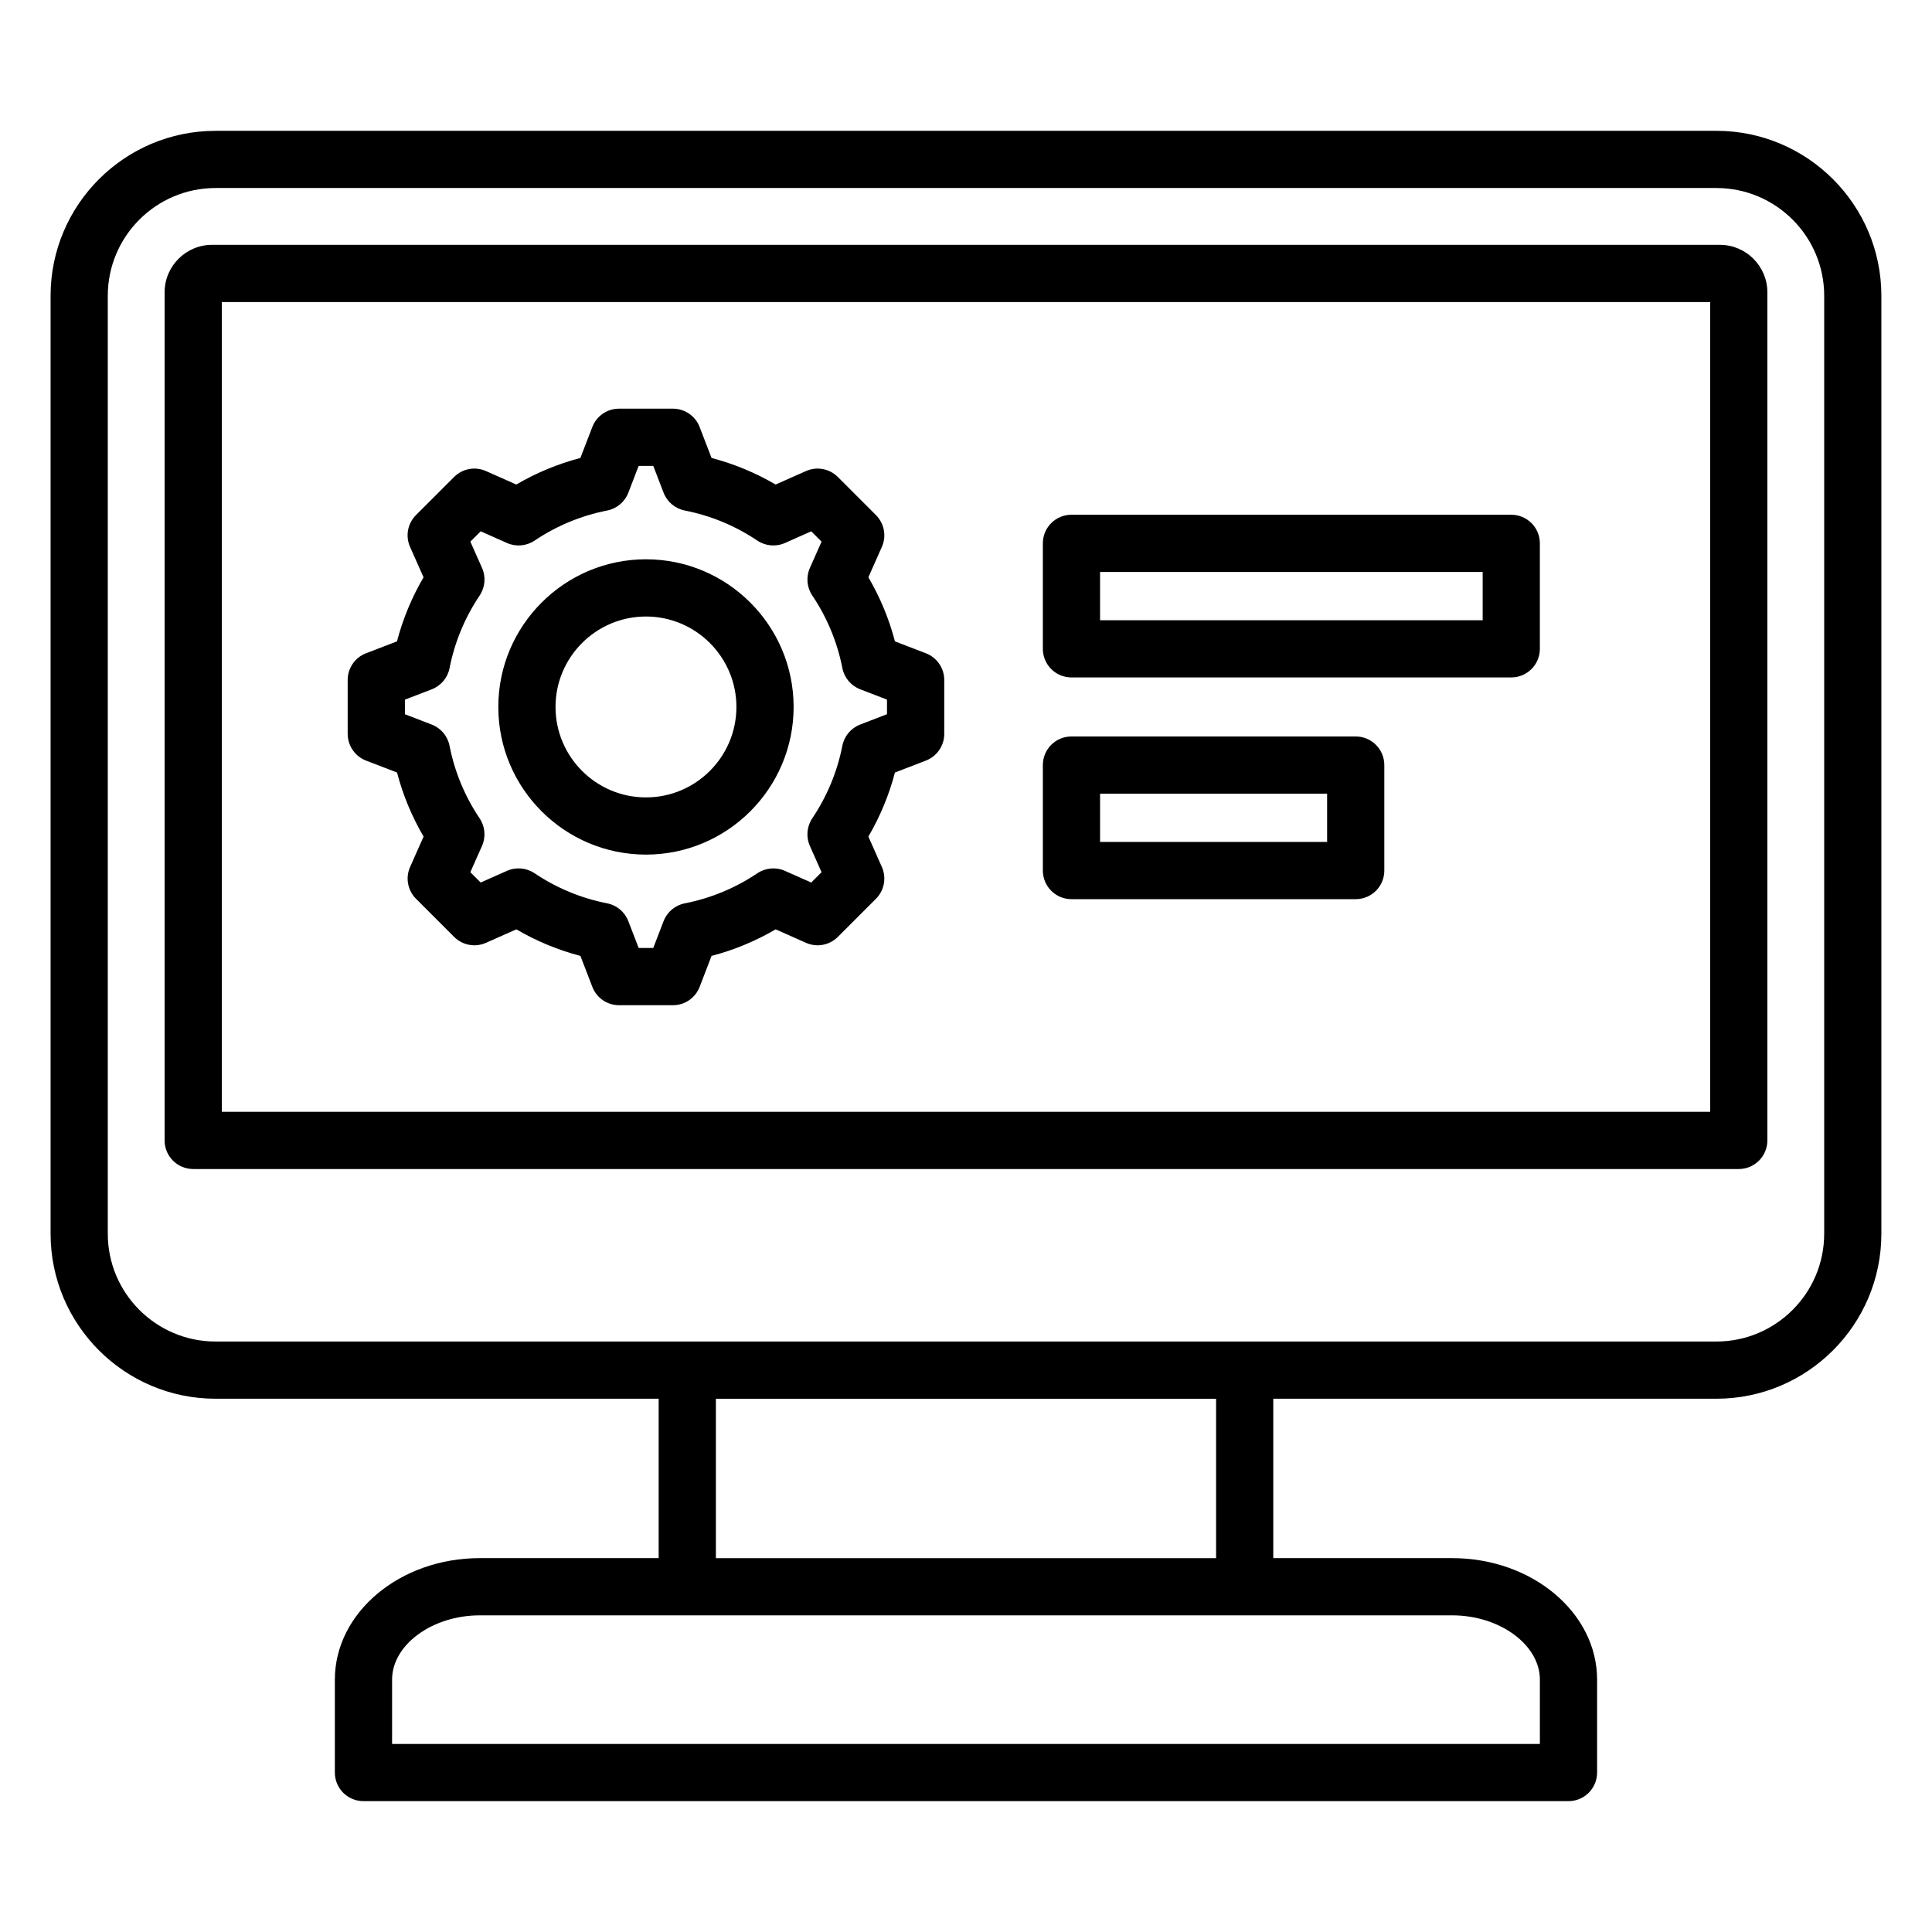 <?xml version="1.0" encoding="UTF-8"?>
<svg width="1200pt" height="1200pt" version="1.1" viewBox="0 0 1200 1200" xmlns="http://www.w3.org/2000/svg">
 <path d="m1066.1 81.262h-932.23c-56.5 0-102.45 45.961-102.45 102.45v582.61c0 56.5 45.961 102.45 102.45 102.45h275.24v99.012h-111.14c-49.625 0-89.988 33.852-89.988 75.477v57.699c0 9.812 7.949 17.762 17.762 17.762h748.48c9.812 0 17.762-7.949 17.762-17.762v-57.699c0-41.613-40.363-75.477-89.988-75.477l-111.14 0.004v-99.012h275.24c56.5 0 102.45-45.961 102.45-102.45v-582.62c0.012-56.484-45.949-102.45-102.45-102.45zm-164.1 922.06c29.512 0 54.449 18.289 54.449 39.938v39.938h-712.92v-39.938c0-21.648 24.938-39.938 54.449-39.938zm-457.35-35.523v-99.012h310.69v99.012zm688.38-201.48c0 36.898-30.023 66.926-66.926 66.926h-932.23c-36.898 0-66.926-30.023-66.926-66.926v-582.61c0-36.898 30.023-66.926 66.926-66.926h932.24c36.898 0 66.926 30.023 66.926 66.926v582.61zm-731.81-235.51c50.562 0 91.711-41.137 91.711-91.711 0-50.562-41.137-91.711-91.711-91.711-50.562 0-91.711 41.137-91.711 91.711-0.004 50.574 41.133 91.711 91.711 91.711zm0-147.88c30.977 0 56.176 25.199 56.176 56.176 0 30.977-25.199 56.176-56.176 56.176-30.977 0-56.176-25.199-56.176-56.176 0-30.988 25.199-56.176 56.176-56.176zm-173.86 89.488 19.238 7.398c3.664 13.988 9.188 27.312 16.5 39.812l-8.375 18.852c-2.988 6.711-1.523 14.574 3.676 19.773l23.676 23.676c5.199 5.199 13.062 6.664 19.773 3.676l18.863-8.375c12.5 7.312 25.824 12.836 39.789 16.5l7.414 19.238c2.637 6.863 9.238 11.387 16.586 11.387h33.477c7.352 0 13.938-4.523 16.586-11.387l7.398-19.238c13.988-3.664 27.312-9.188 39.812-16.5l18.852 8.375c6.727 2.988 14.574 1.523 19.773-3.676l23.664-23.676c5.199-5.199 6.664-13.062 3.676-19.773l-8.375-18.863c7.312-12.5 12.836-25.824 16.5-39.789l19.238-7.414c6.863-2.637 11.387-9.238 11.387-16.586v-33.477c0-7.352-4.523-13.938-11.387-16.586l-19.238-7.398c-3.664-13.988-9.188-27.312-16.5-39.812l8.375-18.852c2.988-6.711 1.523-14.574-3.676-19.773l-23.676-23.676c-5.199-5.199-13.062-6.664-19.773-3.676l-18.863 8.375c-12.5-7.312-25.824-12.836-39.789-16.5l-7.414-19.238c-2.637-6.863-9.227-11.387-16.586-11.387h-33.477c-7.352 0-13.938 4.523-16.586 11.387l-7.414 19.238c-13.977 3.664-27.301 9.188-39.801 16.5l-18.863-8.375c-6.711-2.988-14.574-1.523-19.773 3.676l-23.676 23.676c-5.199 5.199-6.664 13.062-3.676 19.773l8.375 18.863c-7.312 12.5-12.836 25.824-16.5 39.801l-19.238 7.398c-6.863 2.637-11.387 9.227-11.387 16.586v33.477c0.027 7.352 4.551 13.953 11.414 16.59zm24.148-37.863 16.676-6.414c5.699-2.199 9.875-7.164 11.051-13.164 3.176-16.176 9.461-31.336 18.688-45.086 3.398-5.074 3.961-11.539 1.488-17.113l-7.262-16.352 6.414-6.414 16.352 7.262c5.586 2.477 12.051 1.914 17.113-1.488 13.738-9.227 28.914-15.512 45.074-18.688 6-1.176 10.961-5.352 13.164-11.051l6.414-16.676h9.074l6.414 16.676c2.199 5.699 7.164 9.875 13.164 11.051 16.176 3.176 31.336 9.461 45.074 18.688 5.074 3.398 11.539 3.961 17.113 1.488l16.352-7.262 6.414 6.414-7.25 16.336c-2.477 5.586-1.914 12.051 1.488 17.113 9.227 13.738 15.512 28.914 18.688 45.086 1.176 6 5.352 10.961 11.051 13.164l16.664 6.414v9.074l-16.676 6.426c-5.699 2.199-9.875 7.164-11.051 13.164-3.176 16.176-9.461 31.336-18.688 45.074-3.398 5.074-3.961 11.539-1.488 17.113l7.262 16.352-6.414 6.414-16.336-7.25c-5.574-2.477-12.051-1.914-17.113 1.488-13.738 9.227-28.914 15.512-45.086 18.688-6 1.176-10.961 5.352-13.164 11.051l-6.414 16.664h-9.074l-6.426-16.676c-2.199-5.699-7.164-9.875-13.164-11.051-16.164-3.176-31.336-9.461-45.074-18.688-5.074-3.398-11.539-3.961-17.113-1.488l-16.352 7.262-6.414-6.414 7.25-16.336c2.477-5.586 1.914-12.051-1.488-17.113-9.227-13.738-15.512-28.898-18.688-45.086-1.176-6-5.352-10.961-11.051-13.164l-16.664-6.414-0.004-9.074zm413.99 123.93h176.56c9.812 0 17.762-7.949 17.762-17.762v-65.523c0-9.812-7.949-17.762-17.762-17.762l-176.56-0.004c-9.812 0-17.762 7.949-17.762 17.762v65.523c0 9.801 7.949 17.766 17.762 17.766zm17.773-65.527h141.02v29.988h-141.02zm384.96-340.89h-936.48c-16.273 0-29.512 13.238-29.512 29.512v526.76c0 9.812 7.949 17.762 17.762 17.762h959.98c9.812 0 17.762-7.949 17.762-17.762v-526.76c0-16.262-13.238-29.512-29.512-29.512zm-6.027 538.51h-924.42v-502.97h924.44v502.97zm-396.71-269.81h273.18c9.812 0 17.762-7.949 17.762-17.762v-65.523c0-9.812-7.949-17.762-17.762-17.762h-273.18c-9.812 0-17.762 7.949-17.762 17.762v65.523c0 9.812 7.949 17.762 17.762 17.762zm17.773-65.512h237.65v29.988h-237.65z"/>
</svg>

